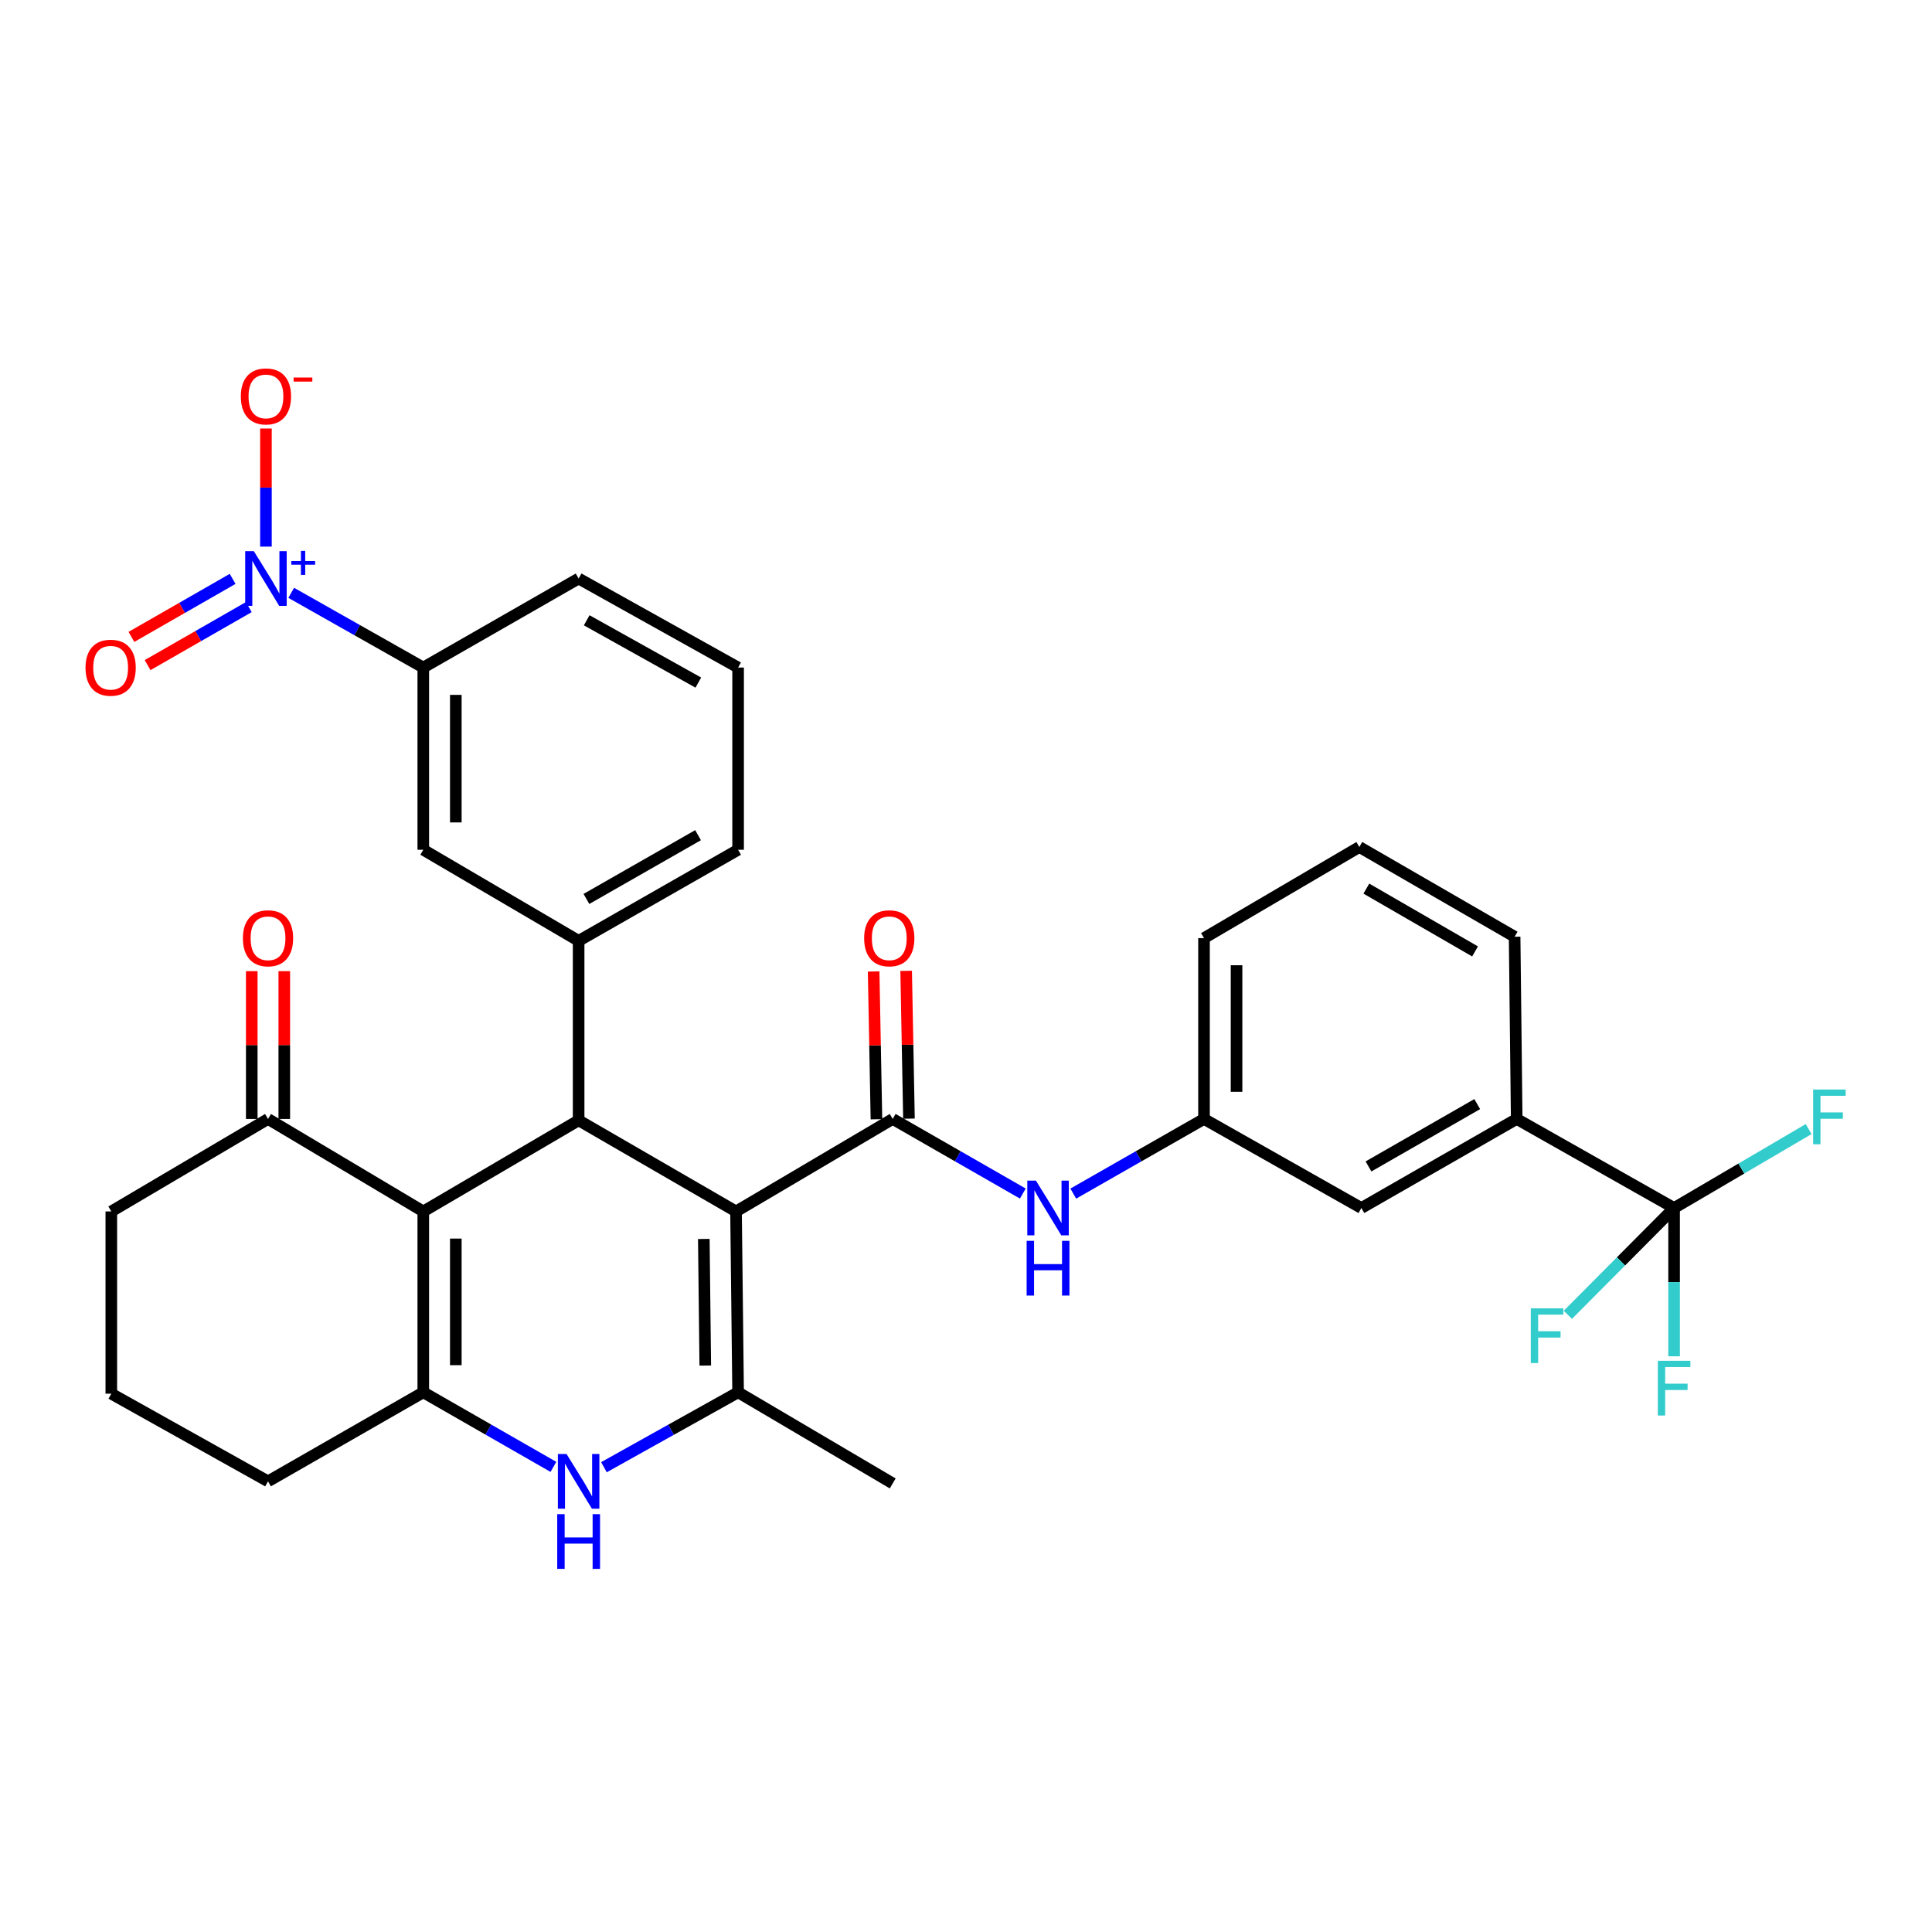 <?xml version='1.0' encoding='iso-8859-1'?>
<svg version='1.1' baseProfile='full'
              xmlns='http://www.w3.org/2000/svg'
                      xmlns:rdkit='http://www.rdkit.org/xml'
                      xmlns:xlink='http://www.w3.org/1999/xlink'
                  xml:space='preserve'
width='1000px' height='1000px' viewBox='0 0 1000 1000'>
<!-- END OF HEADER -->
<rect style='opacity:1.0;fill:#FFFFFF;stroke:none' width='1000' height='1000' x='0' y='0'> </rect>
<path class='bond-0' d='M 380.966,627.043 L 299.497,579.879' style='fill:none;fill-rule:evenodd;stroke:#000000;stroke-width:6px;stroke-linecap:butt;stroke-linejoin:miter;stroke-opacity:1' />
<path class='bond-2' d='M 380.966,627.043 L 382.042,720.652' style='fill:none;fill-rule:evenodd;stroke:#000000;stroke-width:6px;stroke-linecap:butt;stroke-linejoin:miter;stroke-opacity:1' />
<path class='bond-2' d='M 364.294,641.278 L 365.047,706.804' style='fill:none;fill-rule:evenodd;stroke:#000000;stroke-width:6px;stroke-linecap:butt;stroke-linejoin:miter;stroke-opacity:1' />
<path class='bond-3' d='M 380.966,627.043 L 462.062,579.168' style='fill:none;fill-rule:evenodd;stroke:#000000;stroke-width:6px;stroke-linecap:butt;stroke-linejoin:miter;stroke-opacity:1' />
<path class='bond-1' d='M 299.497,579.879 L 219.093,627.043' style='fill:none;fill-rule:evenodd;stroke:#000000;stroke-width:6px;stroke-linecap:butt;stroke-linejoin:miter;stroke-opacity:1' />
<path class='bond-8' d='M 299.497,579.879 L 299.497,486.981' style='fill:none;fill-rule:evenodd;stroke:#000000;stroke-width:6px;stroke-linecap:butt;stroke-linejoin:miter;stroke-opacity:1' />
<path class='bond-11' d='M 219.093,627.043 L 138.728,579.168' style='fill:none;fill-rule:evenodd;stroke:#000000;stroke-width:6px;stroke-linecap:butt;stroke-linejoin:miter;stroke-opacity:1' />
<path class='bond-33' d='M 219.093,627.043 L 219.093,720.652' style='fill:none;fill-rule:evenodd;stroke:#000000;stroke-width:6px;stroke-linecap:butt;stroke-linejoin:miter;stroke-opacity:1' />
<path class='bond-33' d='M 235.928,641.085 L 235.928,706.611' style='fill:none;fill-rule:evenodd;stroke:#000000;stroke-width:6px;stroke-linecap:butt;stroke-linejoin:miter;stroke-opacity:1' />
<path class='bond-5' d='M 382.042,720.652 L 347.321,740.039' style='fill:none;fill-rule:evenodd;stroke:#000000;stroke-width:6px;stroke-linecap:butt;stroke-linejoin:miter;stroke-opacity:1' />
<path class='bond-5' d='M 347.321,740.039 L 312.6,759.425' style='fill:none;fill-rule:evenodd;stroke:#0000FF;stroke-width:6px;stroke-linecap:butt;stroke-linejoin:miter;stroke-opacity:1' />
<path class='bond-24' d='M 382.042,720.652 L 462.062,767.817' style='fill:none;fill-rule:evenodd;stroke:#000000;stroke-width:6px;stroke-linecap:butt;stroke-linejoin:miter;stroke-opacity:1' />
<path class='bond-9' d='M 462.062,579.168 L 495.735,598.474' style='fill:none;fill-rule:evenodd;stroke:#000000;stroke-width:6px;stroke-linecap:butt;stroke-linejoin:miter;stroke-opacity:1' />
<path class='bond-9' d='M 495.735,598.474 L 529.408,617.78' style='fill:none;fill-rule:evenodd;stroke:#0000FF;stroke-width:6px;stroke-linecap:butt;stroke-linejoin:miter;stroke-opacity:1' />
<path class='bond-16' d='M 470.477,579.008 L 469.751,540.759' style='fill:none;fill-rule:evenodd;stroke:#000000;stroke-width:6px;stroke-linecap:butt;stroke-linejoin:miter;stroke-opacity:1' />
<path class='bond-16' d='M 469.751,540.759 L 469.025,502.509' style='fill:none;fill-rule:evenodd;stroke:#FF0000;stroke-width:6px;stroke-linecap:butt;stroke-linejoin:miter;stroke-opacity:1' />
<path class='bond-16' d='M 453.646,579.328 L 452.92,541.078' style='fill:none;fill-rule:evenodd;stroke:#000000;stroke-width:6px;stroke-linecap:butt;stroke-linejoin:miter;stroke-opacity:1' />
<path class='bond-16' d='M 452.92,541.078 L 452.194,502.829' style='fill:none;fill-rule:evenodd;stroke:#FF0000;stroke-width:6px;stroke-linecap:butt;stroke-linejoin:miter;stroke-opacity:1' />
<path class='bond-4' d='M 219.093,720.652 L 252.767,739.955' style='fill:none;fill-rule:evenodd;stroke:#000000;stroke-width:6px;stroke-linecap:butt;stroke-linejoin:miter;stroke-opacity:1' />
<path class='bond-4' d='M 252.767,739.955 L 286.44,759.257' style='fill:none;fill-rule:evenodd;stroke:#0000FF;stroke-width:6px;stroke-linecap:butt;stroke-linejoin:miter;stroke-opacity:1' />
<path class='bond-23' d='M 219.093,720.652 L 138.728,766.741' style='fill:none;fill-rule:evenodd;stroke:#000000;stroke-width:6px;stroke-linecap:butt;stroke-linejoin:miter;stroke-opacity:1' />
<path class='bond-6' d='M 150.731,306.845 L 184.912,326.185' style='fill:none;fill-rule:evenodd;stroke:#0000FF;stroke-width:6px;stroke-linecap:butt;stroke-linejoin:miter;stroke-opacity:1' />
<path class='bond-6' d='M 184.912,326.185 L 219.093,345.524' style='fill:none;fill-rule:evenodd;stroke:#000000;stroke-width:6px;stroke-linecap:butt;stroke-linejoin:miter;stroke-opacity:1' />
<path class='bond-14' d='M 137.652,282.926 L 137.652,252.364' style='fill:none;fill-rule:evenodd;stroke:#0000FF;stroke-width:6px;stroke-linecap:butt;stroke-linejoin:miter;stroke-opacity:1' />
<path class='bond-14' d='M 137.652,252.364 L 137.652,221.802' style='fill:none;fill-rule:evenodd;stroke:#FF0000;stroke-width:6px;stroke-linecap:butt;stroke-linejoin:miter;stroke-opacity:1' />
<path class='bond-15' d='M 120.41,299.627 L 94.216,314.642' style='fill:none;fill-rule:evenodd;stroke:#0000FF;stroke-width:6px;stroke-linecap:butt;stroke-linejoin:miter;stroke-opacity:1' />
<path class='bond-15' d='M 94.216,314.642 L 68.022,329.657' style='fill:none;fill-rule:evenodd;stroke:#FF0000;stroke-width:6px;stroke-linecap:butt;stroke-linejoin:miter;stroke-opacity:1' />
<path class='bond-15' d='M 128.782,314.232 L 102.588,329.247' style='fill:none;fill-rule:evenodd;stroke:#0000FF;stroke-width:6px;stroke-linecap:butt;stroke-linejoin:miter;stroke-opacity:1' />
<path class='bond-15' d='M 102.588,329.247 L 76.394,344.262' style='fill:none;fill-rule:evenodd;stroke:#FF0000;stroke-width:6px;stroke-linecap:butt;stroke-linejoin:miter;stroke-opacity:1' />
<path class='bond-7' d='M 866.51,625.266 L 785.04,579.168' style='fill:none;fill-rule:evenodd;stroke:#000000;stroke-width:6px;stroke-linecap:butt;stroke-linejoin:miter;stroke-opacity:1' />
<path class='bond-20' d='M 866.51,625.266 L 866.51,663.643' style='fill:none;fill-rule:evenodd;stroke:#000000;stroke-width:6px;stroke-linecap:butt;stroke-linejoin:miter;stroke-opacity:1' />
<path class='bond-20' d='M 866.51,663.643 L 866.51,702.02' style='fill:none;fill-rule:evenodd;stroke:#33CCCC;stroke-width:6px;stroke-linecap:butt;stroke-linejoin:miter;stroke-opacity:1' />
<path class='bond-21' d='M 866.51,625.266 L 901.327,604.838' style='fill:none;fill-rule:evenodd;stroke:#000000;stroke-width:6px;stroke-linecap:butt;stroke-linejoin:miter;stroke-opacity:1' />
<path class='bond-21' d='M 901.327,604.838 L 936.144,584.409' style='fill:none;fill-rule:evenodd;stroke:#33CCCC;stroke-width:6px;stroke-linecap:butt;stroke-linejoin:miter;stroke-opacity:1' />
<path class='bond-22' d='M 866.51,625.266 L 839.011,652.91' style='fill:none;fill-rule:evenodd;stroke:#000000;stroke-width:6px;stroke-linecap:butt;stroke-linejoin:miter;stroke-opacity:1' />
<path class='bond-22' d='M 839.011,652.91 L 811.512,680.553' style='fill:none;fill-rule:evenodd;stroke:#33CCCC;stroke-width:6px;stroke-linecap:butt;stroke-linejoin:miter;stroke-opacity:1' />
<path class='bond-12' d='M 299.497,486.981 L 219.093,439.835' style='fill:none;fill-rule:evenodd;stroke:#000000;stroke-width:6px;stroke-linecap:butt;stroke-linejoin:miter;stroke-opacity:1' />
<path class='bond-25' d='M 299.497,486.981 L 382.042,439.835' style='fill:none;fill-rule:evenodd;stroke:#000000;stroke-width:6px;stroke-linecap:butt;stroke-linejoin:miter;stroke-opacity:1' />
<path class='bond-25' d='M 303.529,465.291 L 361.311,432.288' style='fill:none;fill-rule:evenodd;stroke:#000000;stroke-width:6px;stroke-linecap:butt;stroke-linejoin:miter;stroke-opacity:1' />
<path class='bond-17' d='M 555.529,617.807 L 589.362,598.487' style='fill:none;fill-rule:evenodd;stroke:#0000FF;stroke-width:6px;stroke-linecap:butt;stroke-linejoin:miter;stroke-opacity:1' />
<path class='bond-17' d='M 589.362,598.487 L 623.196,579.168' style='fill:none;fill-rule:evenodd;stroke:#000000;stroke-width:6px;stroke-linecap:butt;stroke-linejoin:miter;stroke-opacity:1' />
<path class='bond-10' d='M 219.093,345.524 L 219.093,439.835' style='fill:none;fill-rule:evenodd;stroke:#000000;stroke-width:6px;stroke-linecap:butt;stroke-linejoin:miter;stroke-opacity:1' />
<path class='bond-10' d='M 235.928,359.671 L 235.928,425.688' style='fill:none;fill-rule:evenodd;stroke:#000000;stroke-width:6px;stroke-linecap:butt;stroke-linejoin:miter;stroke-opacity:1' />
<path class='bond-35' d='M 219.093,345.524 L 299.497,299.445' style='fill:none;fill-rule:evenodd;stroke:#000000;stroke-width:6px;stroke-linecap:butt;stroke-linejoin:miter;stroke-opacity:1' />
<path class='bond-19' d='M 147.145,579.168 L 147.145,540.918' style='fill:none;fill-rule:evenodd;stroke:#000000;stroke-width:6px;stroke-linecap:butt;stroke-linejoin:miter;stroke-opacity:1' />
<path class='bond-19' d='M 147.145,540.918 L 147.145,502.668' style='fill:none;fill-rule:evenodd;stroke:#FF0000;stroke-width:6px;stroke-linecap:butt;stroke-linejoin:miter;stroke-opacity:1' />
<path class='bond-19' d='M 130.31,579.168 L 130.31,540.918' style='fill:none;fill-rule:evenodd;stroke:#000000;stroke-width:6px;stroke-linecap:butt;stroke-linejoin:miter;stroke-opacity:1' />
<path class='bond-19' d='M 130.31,540.918 L 130.31,502.668' style='fill:none;fill-rule:evenodd;stroke:#FF0000;stroke-width:6px;stroke-linecap:butt;stroke-linejoin:miter;stroke-opacity:1' />
<path class='bond-27' d='M 138.728,579.168 L 57.614,627.043' style='fill:none;fill-rule:evenodd;stroke:#000000;stroke-width:6px;stroke-linecap:butt;stroke-linejoin:miter;stroke-opacity:1' />
<path class='bond-13' d='M 785.04,579.168 L 704.646,625.266' style='fill:none;fill-rule:evenodd;stroke:#000000;stroke-width:6px;stroke-linecap:butt;stroke-linejoin:miter;stroke-opacity:1' />
<path class='bond-13' d='M 764.607,571.479 L 708.331,603.748' style='fill:none;fill-rule:evenodd;stroke:#000000;stroke-width:6px;stroke-linecap:butt;stroke-linejoin:miter;stroke-opacity:1' />
<path class='bond-36' d='M 785.04,579.168 L 783.965,484.848' style='fill:none;fill-rule:evenodd;stroke:#000000;stroke-width:6px;stroke-linecap:butt;stroke-linejoin:miter;stroke-opacity:1' />
<path class='bond-18' d='M 623.196,579.168 L 704.646,625.266' style='fill:none;fill-rule:evenodd;stroke:#000000;stroke-width:6px;stroke-linecap:butt;stroke-linejoin:miter;stroke-opacity:1' />
<path class='bond-32' d='M 623.196,579.168 L 623.196,485.568' style='fill:none;fill-rule:evenodd;stroke:#000000;stroke-width:6px;stroke-linecap:butt;stroke-linejoin:miter;stroke-opacity:1' />
<path class='bond-32' d='M 640.03,565.128 L 640.03,499.608' style='fill:none;fill-rule:evenodd;stroke:#000000;stroke-width:6px;stroke-linecap:butt;stroke-linejoin:miter;stroke-opacity:1' />
<path class='bond-29' d='M 138.728,766.741 L 57.614,721.372' style='fill:none;fill-rule:evenodd;stroke:#000000;stroke-width:6px;stroke-linecap:butt;stroke-linejoin:miter;stroke-opacity:1' />
<path class='bond-30' d='M 382.042,439.835 L 382.042,345.524' style='fill:none;fill-rule:evenodd;stroke:#000000;stroke-width:6px;stroke-linecap:butt;stroke-linejoin:miter;stroke-opacity:1' />
<path class='bond-26' d='M 299.497,299.445 L 382.042,345.524' style='fill:none;fill-rule:evenodd;stroke:#000000;stroke-width:6px;stroke-linecap:butt;stroke-linejoin:miter;stroke-opacity:1' />
<path class='bond-26' d='M 303.673,321.056 L 361.454,353.312' style='fill:none;fill-rule:evenodd;stroke:#000000;stroke-width:6px;stroke-linecap:butt;stroke-linejoin:miter;stroke-opacity:1' />
<path class='bond-34' d='M 57.614,627.043 L 57.614,721.372' style='fill:none;fill-rule:evenodd;stroke:#000000;stroke-width:6px;stroke-linecap:butt;stroke-linejoin:miter;stroke-opacity:1' />
<path class='bond-28' d='M 783.965,484.848 L 703.589,438.404' style='fill:none;fill-rule:evenodd;stroke:#000000;stroke-width:6px;stroke-linecap:butt;stroke-linejoin:miter;stroke-opacity:1' />
<path class='bond-28' d='M 763.486,492.457 L 707.223,459.946' style='fill:none;fill-rule:evenodd;stroke:#000000;stroke-width:6px;stroke-linecap:butt;stroke-linejoin:miter;stroke-opacity:1' />
<path class='bond-31' d='M 703.589,438.404 L 623.196,485.568' style='fill:none;fill-rule:evenodd;stroke:#000000;stroke-width:6px;stroke-linecap:butt;stroke-linejoin:miter;stroke-opacity:1' />
<path  class='atom-6' d='M 293.237 752.581
L 302.517 767.581
Q 303.437 769.061, 304.917 771.741
Q 306.397 774.421, 306.477 774.581
L 306.477 752.581
L 310.237 752.581
L 310.237 780.901
L 306.357 780.901
L 296.397 764.501
Q 295.237 762.581, 293.997 760.381
Q 292.797 758.181, 292.437 757.501
L 292.437 780.901
L 288.757 780.901
L 288.757 752.581
L 293.237 752.581
' fill='#0000FF'/>
<path  class='atom-6' d='M 288.417 783.733
L 292.257 783.733
L 292.257 795.773
L 306.737 795.773
L 306.737 783.733
L 310.577 783.733
L 310.577 812.053
L 306.737 812.053
L 306.737 798.973
L 292.257 798.973
L 292.257 812.053
L 288.417 812.053
L 288.417 783.733
' fill='#0000FF'/>
<path  class='atom-7' d='M 131.392 285.285
L 140.672 300.285
Q 141.592 301.765, 143.072 304.445
Q 144.552 307.125, 144.632 307.285
L 144.632 285.285
L 148.392 285.285
L 148.392 313.605
L 144.512 313.605
L 134.552 297.205
Q 133.392 295.285, 132.152 293.085
Q 130.952 290.885, 130.592 290.205
L 130.592 313.605
L 126.912 313.605
L 126.912 285.285
L 131.392 285.285
' fill='#0000FF'/>
<path  class='atom-7' d='M 150.768 290.389
L 155.758 290.389
L 155.758 285.136
L 157.975 285.136
L 157.975 290.389
L 163.097 290.389
L 163.097 292.29
L 157.975 292.29
L 157.975 297.57
L 155.758 297.57
L 155.758 292.29
L 150.768 292.29
L 150.768 290.389
' fill='#0000FF'/>
<path  class='atom-10' d='M 536.205 611.106
L 545.485 626.106
Q 546.405 627.586, 547.885 630.266
Q 549.365 632.946, 549.445 633.106
L 549.445 611.106
L 553.205 611.106
L 553.205 639.426
L 549.325 639.426
L 539.365 623.026
Q 538.205 621.106, 536.965 618.906
Q 535.765 616.706, 535.405 616.026
L 535.405 639.426
L 531.725 639.426
L 531.725 611.106
L 536.205 611.106
' fill='#0000FF'/>
<path  class='atom-10' d='M 531.385 642.258
L 535.225 642.258
L 535.225 654.298
L 549.705 654.298
L 549.705 642.258
L 553.545 642.258
L 553.545 670.578
L 549.705 670.578
L 549.705 657.498
L 535.225 657.498
L 535.225 670.578
L 531.385 670.578
L 531.385 642.258
' fill='#0000FF'/>
<path  class='atom-15' d='M 124.652 205.177
Q 124.652 198.377, 128.012 194.577
Q 131.372 190.777, 137.652 190.777
Q 143.932 190.777, 147.292 194.577
Q 150.652 198.377, 150.652 205.177
Q 150.652 212.057, 147.252 215.977
Q 143.852 219.857, 137.652 219.857
Q 131.412 219.857, 128.012 215.977
Q 124.652 212.097, 124.652 205.177
M 137.652 216.657
Q 141.972 216.657, 144.292 213.777
Q 146.652 210.857, 146.652 205.177
Q 146.652 199.617, 144.292 196.817
Q 141.972 193.977, 137.652 193.977
Q 133.332 193.977, 130.972 196.777
Q 128.652 199.577, 128.652 205.177
Q 128.652 210.897, 130.972 213.777
Q 133.332 216.657, 137.652 216.657
' fill='#FF0000'/>
<path  class='atom-15' d='M 151.972 195.399
L 161.661 195.399
L 161.661 197.511
L 151.972 197.511
L 151.972 195.399
' fill='#FF0000'/>
<path  class='atom-16' d='M 44.267 345.604
Q 44.267 338.804, 47.627 335.004
Q 50.987 331.204, 57.267 331.204
Q 63.547 331.204, 66.907 335.004
Q 70.267 338.804, 70.267 345.604
Q 70.267 352.484, 66.867 356.404
Q 63.467 360.284, 57.267 360.284
Q 51.027 360.284, 47.627 356.404
Q 44.267 352.524, 44.267 345.604
M 57.267 357.084
Q 61.587 357.084, 63.907 354.204
Q 66.267 351.284, 66.267 345.604
Q 66.267 340.044, 63.907 337.244
Q 61.587 334.404, 57.267 334.404
Q 52.947 334.404, 50.587 337.204
Q 48.267 340.004, 48.267 345.604
Q 48.267 351.324, 50.587 354.204
Q 52.947 357.084, 57.267 357.084
' fill='#FF0000'/>
<path  class='atom-17' d='M 447.285 485.648
Q 447.285 478.848, 450.645 475.048
Q 454.005 471.248, 460.285 471.248
Q 466.565 471.248, 469.925 475.048
Q 473.285 478.848, 473.285 485.648
Q 473.285 492.528, 469.885 496.448
Q 466.485 500.328, 460.285 500.328
Q 454.045 500.328, 450.645 496.448
Q 447.285 492.568, 447.285 485.648
M 460.285 497.128
Q 464.605 497.128, 466.925 494.248
Q 469.285 491.328, 469.285 485.648
Q 469.285 480.088, 466.925 477.288
Q 464.605 474.448, 460.285 474.448
Q 455.965 474.448, 453.605 477.248
Q 451.285 480.048, 451.285 485.648
Q 451.285 491.368, 453.605 494.248
Q 455.965 497.128, 460.285 497.128
' fill='#FF0000'/>
<path  class='atom-20' d='M 125.728 485.648
Q 125.728 478.848, 129.088 475.048
Q 132.448 471.248, 138.728 471.248
Q 145.008 471.248, 148.368 475.048
Q 151.728 478.848, 151.728 485.648
Q 151.728 492.528, 148.328 496.448
Q 144.928 500.328, 138.728 500.328
Q 132.488 500.328, 129.088 496.448
Q 125.728 492.568, 125.728 485.648
M 138.728 497.128
Q 143.048 497.128, 145.368 494.248
Q 147.728 491.328, 147.728 485.648
Q 147.728 480.088, 145.368 477.288
Q 143.048 474.448, 138.728 474.448
Q 134.408 474.448, 132.048 477.248
Q 129.728 480.048, 129.728 485.648
Q 129.728 491.368, 132.048 494.248
Q 134.408 497.128, 138.728 497.128
' fill='#FF0000'/>
<path  class='atom-21' d='M 858.09 704.351
L 874.93 704.351
L 874.93 707.591
L 861.89 707.591
L 861.89 716.191
L 873.49 716.191
L 873.49 719.471
L 861.89 719.471
L 861.89 732.671
L 858.09 732.671
L 858.09 704.351
' fill='#33CCCC'/>
<path  class='atom-22' d='M 938.474 563.942
L 955.314 563.942
L 955.314 567.182
L 942.274 567.182
L 942.274 575.782
L 953.874 575.782
L 953.874 579.062
L 942.274 579.062
L 942.274 592.262
L 938.474 592.262
L 938.474 563.942
' fill='#33CCCC'/>
<path  class='atom-23' d='M 792.342 677.2
L 809.182 677.2
L 809.182 680.44
L 796.142 680.44
L 796.142 689.04
L 807.742 689.04
L 807.742 692.32
L 796.142 692.32
L 796.142 705.52
L 792.342 705.52
L 792.342 677.2
' fill='#33CCCC'/>
</svg>
